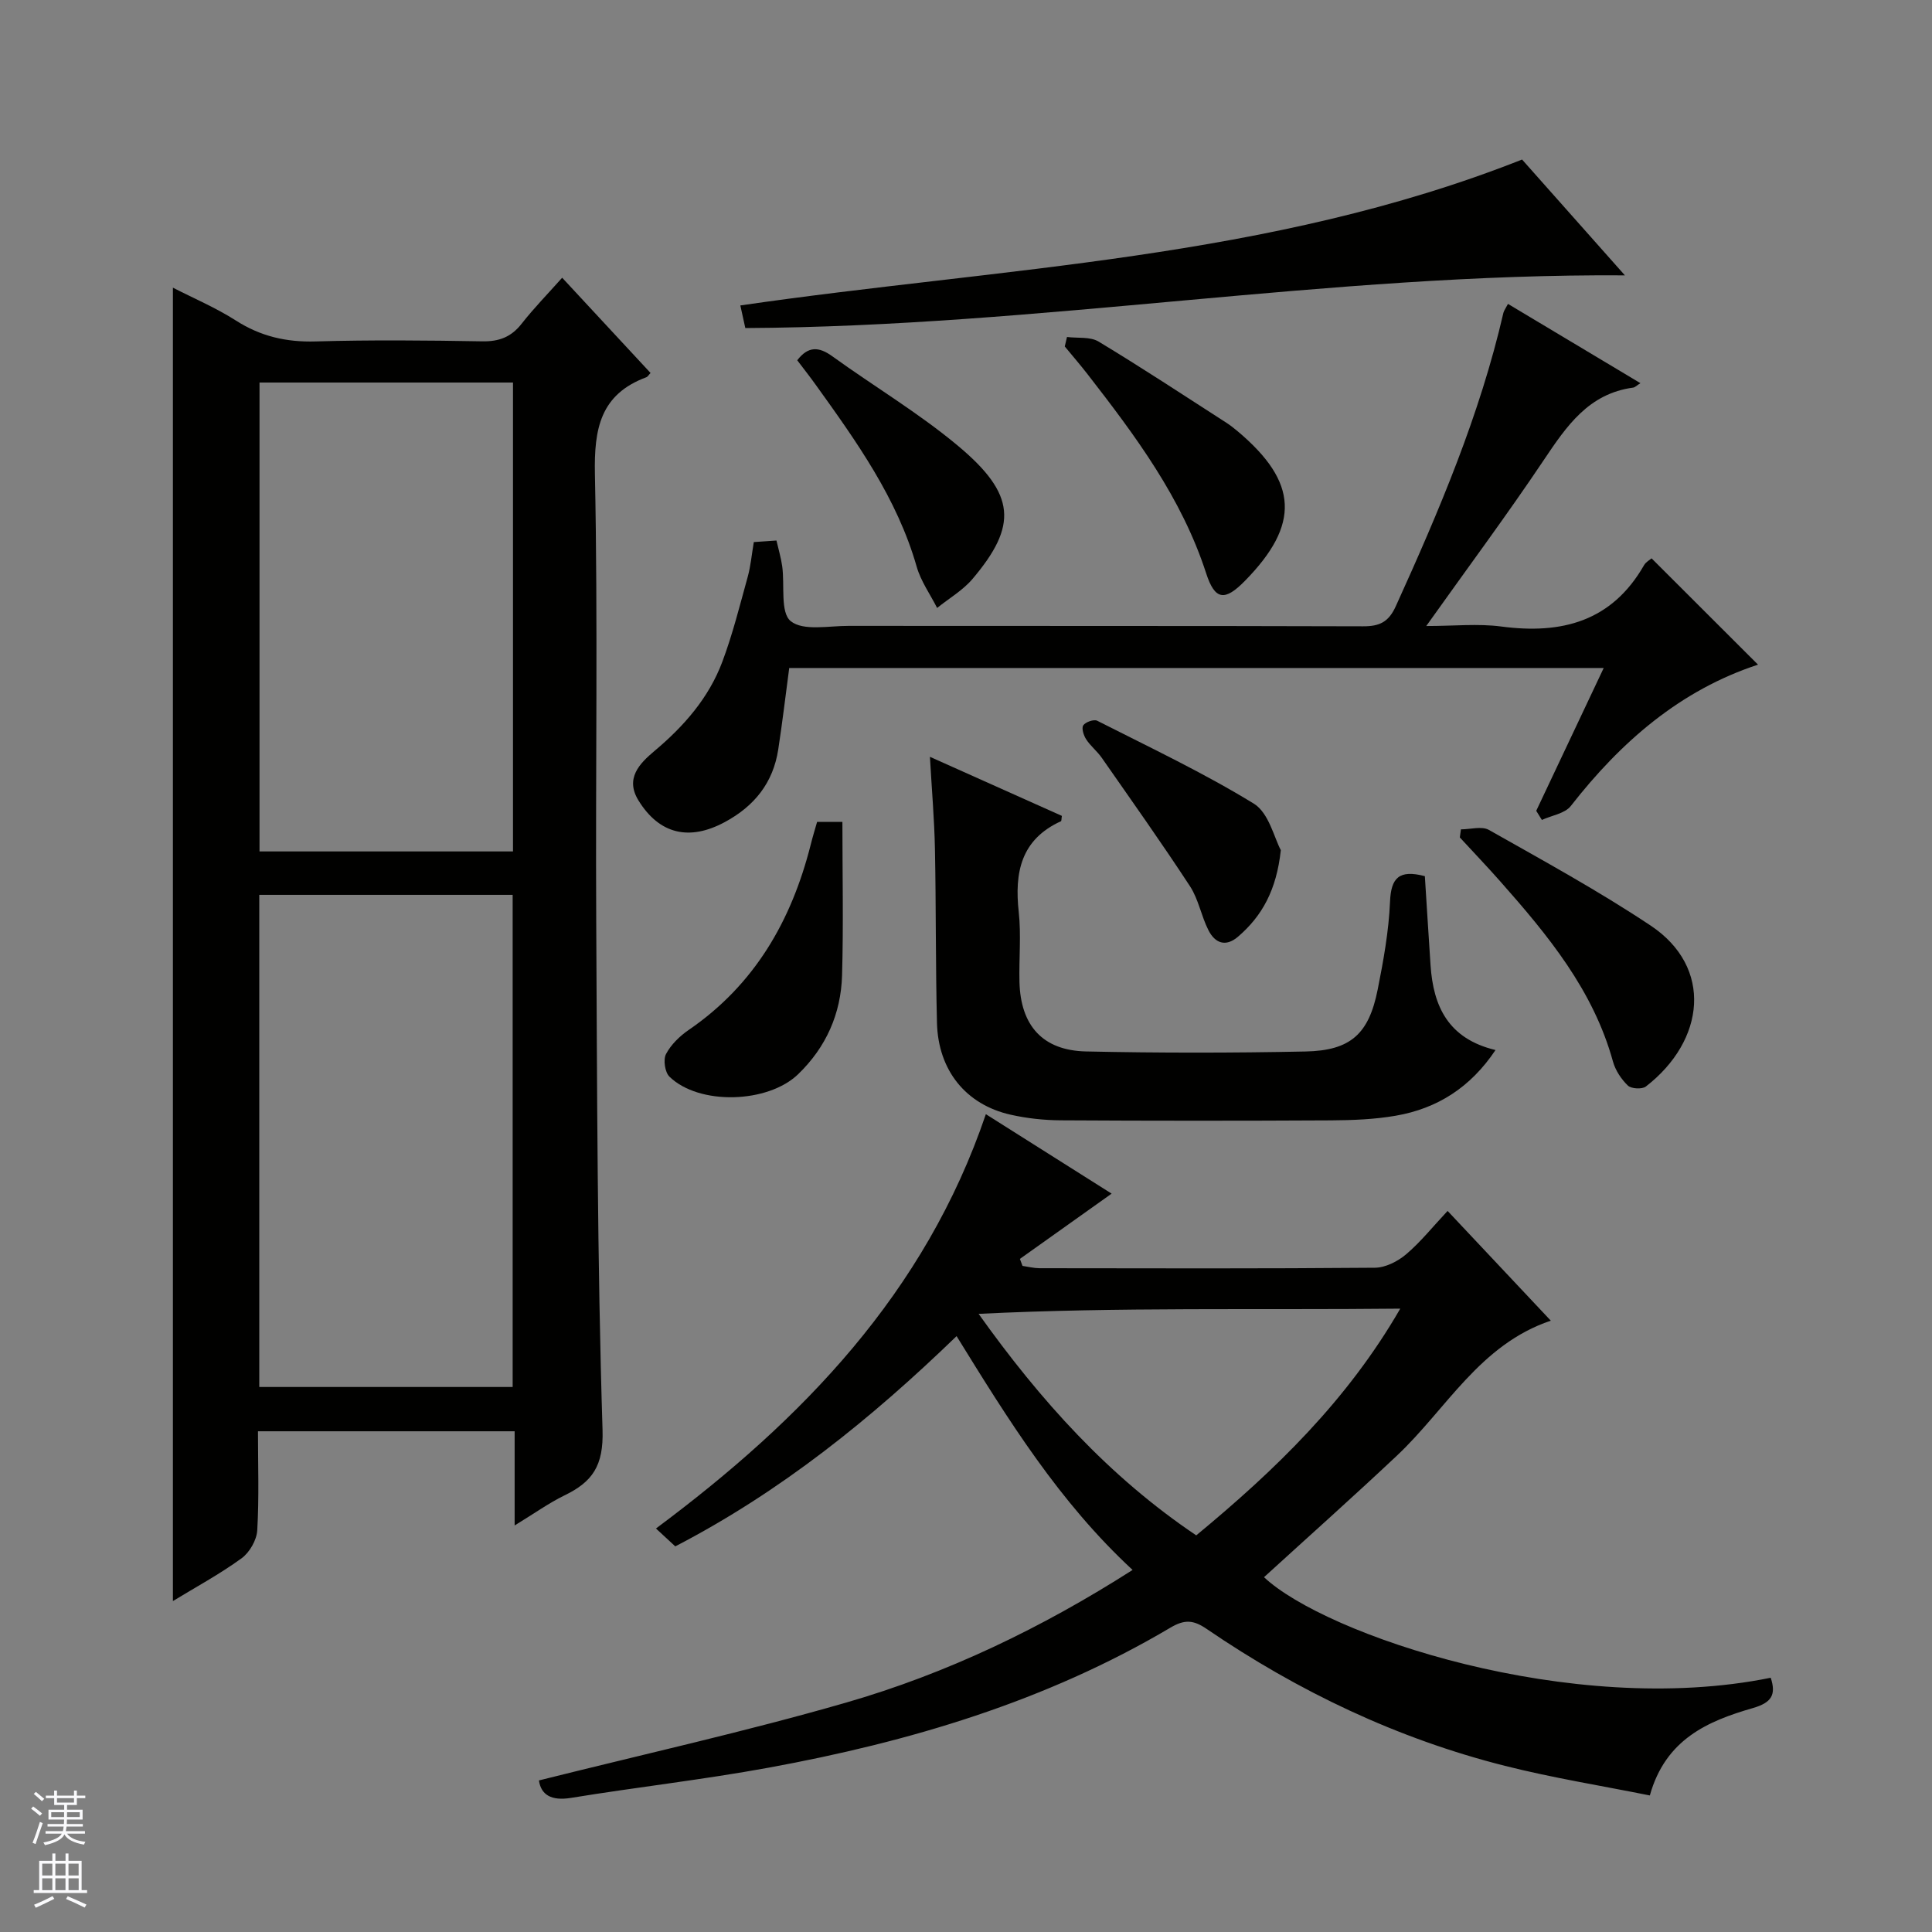 <svg enable-background="new 0 0 400 400" viewBox="0 0 400 400" xmlns="http://www.w3.org/2000/svg"><rect x="0" y="0" width="400" height="400" fill="#808080" stroke="none"/><g fill="#010100"><path d="m106.55 315.83c0-7.27 0-13.23 0-19.5-17.79 0-35.18 0-53.14 0 0 6.93.25 13.74-.15 20.51-.12 2.03-1.6 4.6-3.26 5.8-4.52 3.28-9.48 5.96-14.2 8.84 0-90.7 0-181.03 0-271.92 4.18 2.15 8.84 4.12 13.05 6.81 5.13 3.28 10.45 4.5 16.52 4.32 11.49-.33 23-.22 34.49-.02 3.49.06 5.99-.9 8.14-3.65 2.54-3.24 5.43-6.19 8.39-9.52 6.34 6.83 12.32 13.28 18.3 19.72-.42.44-.59.78-.86.88-9.54 3.54-10.85 10.65-10.66 20.05.63 30.65.11 61.33.27 91.99.19 35.31.21 70.63 1.31 105.92.23 7.43-2.1 10.75-7.89 13.55-3.22 1.57-6.18 3.7-10.31 6.22zm-52.87-28.67h52.46c0-34.26 0-68.09 0-101.89-17.7 0-34.95 0-52.46 0zm52.53-110.88c0-32.64 0-64.81 0-97.08-17.65 0-34.92 0-52.48 0v97.08z"/><path d="m204.11 230.68c9.13 5.77 17.68 11.17 26.04 16.45-6.43 4.58-12.71 9.05-18.99 13.51.18.48.36.97.54 1.45 1.16.17 2.33.47 3.49.48 23.16.03 46.32.1 69.48-.1 2.18-.02 4.71-1.31 6.44-2.77 3.01-2.55 5.51-5.7 8.6-8.99 7.46 7.93 14.38 15.28 21.37 22.72-14.71 4.94-21.62 18.31-31.86 27.94-9.06 8.53-18.36 16.81-27.52 25.17 12.59 11.85 63.49 29.24 104.91 20.82 1.16 3.53.18 5.16-3.71 6.28-9.27 2.68-18.06 6.41-21.32 18.09-9.99-2.01-20.1-3.63-30-6.13-22.3-5.63-42.8-15.41-61.77-28.36-2.7-1.84-4.52-2.01-7.49-.25-25.77 15.27-54.03 23.65-83.25 29-13.54 2.48-27.24 4.02-40.83 6.24-4.16.68-6.23-.67-6.66-3.61 21.26-5.33 42.57-10.06 63.51-16.09 20.96-6.04 40.56-15.46 59.4-27.49-15.15-14.02-25.65-30.93-36.44-48.41-17.66 17.08-36.34 32.17-58.24 43.53-1.23-1.13-2.52-2.33-4-3.7 30.29-22.55 55.72-48.72 68.3-85.78zm-1.5 41.34c12.77 17.92 26.97 33.7 45.06 45.86 16.4-13.56 31.24-27.89 42.24-46.94-29.65.31-58.41-.35-87.3 1.08z"/><path d="m318.06 167.87c4.59-9.71 9.17-19.42 13.97-29.57-56.57 0-112.59 0-168.63 0-.76 5.73-1.42 11.3-2.27 16.85-1.06 6.91-4.92 11.74-11.06 15.05-7.32 3.95-13.55 2.56-17.89-4.49-2.8-4.56.24-7.64 3.31-10.22 6.11-5.13 11.26-11 14.06-18.48 2.15-5.73 3.63-11.72 5.27-17.63.61-2.23.81-4.57 1.25-7.15 1.47-.1 2.91-.2 4.69-.32.43 1.9.95 3.61 1.19 5.35.54 3.92-.44 9.56 1.76 11.34 2.58 2.09 7.87.97 11.99.98 35.5.04 70.99-.02 106.49.09 3.41.01 5.3-.85 6.8-4.17 8.94-19.69 17.39-39.54 22.27-60.72.11-.46.44-.88.95-1.86 9.1 5.44 18.12 10.84 27.42 16.41-.75.47-1.1.86-1.5.92-9.23 1.24-13.79 7.97-18.5 14.99-7.58 11.31-15.71 22.24-24.34 34.37 5.75 0 10.71-.53 15.51.1 12.52 1.66 22.89-1.02 29.58-12.69.38-.67 1.2-1.1 1.56-1.42 7.41 7.4 14.68 14.66 22.04 22.01-16.06 5.26-28.37 15.94-38.76 29.26-1.22 1.57-3.96 1.95-5.99 2.89-.39-.64-.78-1.26-1.17-1.89z"/><path d="m295 181.4c.4 6.23.77 12.34 1.18 18.45.57 8.51 3.66 15.2 13.45 17.55-5.18 7.74-12.05 12.11-20.67 13.6-4.39.76-8.92.93-13.39.96-18.65.1-37.3.1-55.95-.01-3.46-.02-6.99-.4-10.37-1.16-9.27-2.08-15.02-9.18-15.26-19.03-.3-11.98-.18-23.97-.42-35.95-.12-6.12-.65-12.23-1.04-19.12 9.59 4.29 18.48 8.27 27.32 12.23-.1.58-.06 1.05-.2 1.11-8.29 3.79-9.63 10.61-8.73 18.8.52 4.77.03 9.65.15 14.48.23 9.02 4.8 14.18 13.77 14.38 15.15.33 30.31.32 45.45.01 9.34-.19 13.11-3.62 14.94-12.8 1.2-6.01 2.3-12.11 2.56-18.21.2-4.93 1.86-6.7 7.21-5.29z"/><path d="m315.13 33.03c6.95 7.83 14.1 15.88 21.29 23.98-61.11-.42-121.17 10.6-182.11 10.91-.35-1.58-.68-3.1-1.03-4.68 54.27-7.9 109.5-9.5 161.85-30.21z"/><path d="m169.17 170.17h5.24c0 10.69.23 21.24-.07 31.77-.23 7.93-3.29 14.86-9.09 20.46-6.27 6.06-20.53 6.48-26.65.51-.94-.92-1.32-3.52-.71-4.68 1.03-1.96 2.84-3.72 4.71-5 13.64-9.35 21.25-22.6 25.23-38.28.39-1.58.87-3.14 1.34-4.78z"/><path d="m302.47 171.71c1.96 0 4.32-.72 5.8.12 11.28 6.38 22.69 12.62 33.46 19.79 12.99 8.64 11.33 23.81-.97 33.33-.78.61-3.02.48-3.72-.19-1.37-1.31-2.58-3.14-3.09-4.97-4.07-14.78-13.48-26.17-23.33-37.3-2.73-3.09-5.59-6.08-8.38-9.11.09-.56.16-1.12.23-1.67z"/><path d="m220.91 69.77c2.2.28 4.8-.1 6.54.95 8.94 5.39 17.67 11.15 26.45 16.8.84.54 1.62 1.16 2.38 1.8 12.5 10.53 12.91 19.28 1.47 30.94-4.14 4.22-6.2 4.08-8.03-1.57-5.07-15.65-14.67-28.49-24.55-41.21-1.52-1.96-3.15-3.84-4.72-5.75.16-.66.31-1.31.46-1.96z"/><path d="m165.06 74.59c2.27-2.96 4.48-2.84 7.27-.82 8.61 6.22 17.82 11.7 25.95 18.48 12.13 10.12 12.39 16.59 3.07 27.61-2.01 2.37-4.86 4.02-7.33 6.01-1.44-2.84-3.37-5.53-4.23-8.54-4.06-14.2-12.47-25.92-20.9-37.66-1.25-1.74-2.58-3.43-3.83-5.08z"/><path d="m265.18 176.01c-.89 8.26-3.87 13.64-8.87 17.93-2.59 2.22-4.77 1.28-6.1-1.32-1.5-2.93-2.06-6.42-3.84-9.14-5.89-9-12.12-17.78-18.28-26.61-.94-1.35-2.32-2.42-3.21-3.8-.53-.81-1-2.32-.6-2.9.47-.69 2.2-1.29 2.88-.95 10.92 5.54 22.03 10.79 32.44 17.17 3.12 1.93 4.22 7.13 5.58 9.62z"/></g><path d="m6.45 374.46.42-.45c.65.47 1.27.95 1.85 1.44l-.45.49c-.66-.56-1.26-1.06-1.83-1.48m.93 7.33-.63-.26c.55-1.36 1.05-2.8 1.52-4.33.19.1.38.19.59.27-.46 1.29-.95 2.73-1.48 4.32m-.38-10.38.44-.42c.43.34 1.01.82 1.74 1.44l-.49.49c-.53-.51-1.09-1.01-1.69-1.51m2.5.35h1.72v-1.04h.59v1.04h3.52v-1.04h.59v1.04h1.75v.53h-1.75v1.42h-2.03v.97h3.22v2.03h-3.24c0 .35-.01.66-.03.93h3.32v.53h-3.37c-.03.27-.08.58-.15.94h3.96v.53h-3.71c.67.92 1.93 1.48 3.79 1.68-.13.24-.23.44-.29.59-2.13-.38-3.48-1.08-4.04-2.12-.43.97-1.77 1.72-4.03 2.23-.09-.19-.2-.37-.33-.55 2.1-.42 3.37-1.03 3.81-1.83h-3.36v-.53h3.58c.08-.29.13-.61.16-.94h-3.33v-.53h3.39c.02-.27.04-.58.04-.93h-3.23v-2.03h3.25v-.97h-2.07v-1.42h-1.73zm1.12 3.44v1h2.65c.01-.3.02-.44.01-.4v-.25-.35zm1.19-2h3.52v-.91h-3.52zm4.71 2h-2.63v.59c0 .15-.01.28-.01.4h2.64z" fill="#fafafc"/><path d="m13.55 383.74h.63v1.52h2.72v6.07h1.13v.6h-11.05v-.6h1.13v-6.07h2.73v-1.52h.63v1.52h2.1v-1.52zm-2.68 8.83.38.56c-1.24.63-2.53 1.25-3.85 1.85-.1-.21-.21-.42-.34-.63 1.36-.55 2.63-1.15 3.81-1.78m-2.13-4.27h2.1v-2.45h-2.1zm0 3.04h2.1v-2.46h-2.1zm2.72-3.04h2.1v-2.45h-2.1zm0 3.04h2.1v-2.46h-2.1zm6.07 3.6c-1.41-.71-2.7-1.3-3.86-1.78l.35-.56c1.45.62 2.75 1.19 3.88 1.72zm-1.25-9.09h-2.1v2.45h2.1zm-2.09 5.49h2.1v-2.46h-2.1z" fill="#fafafc"/></svg>